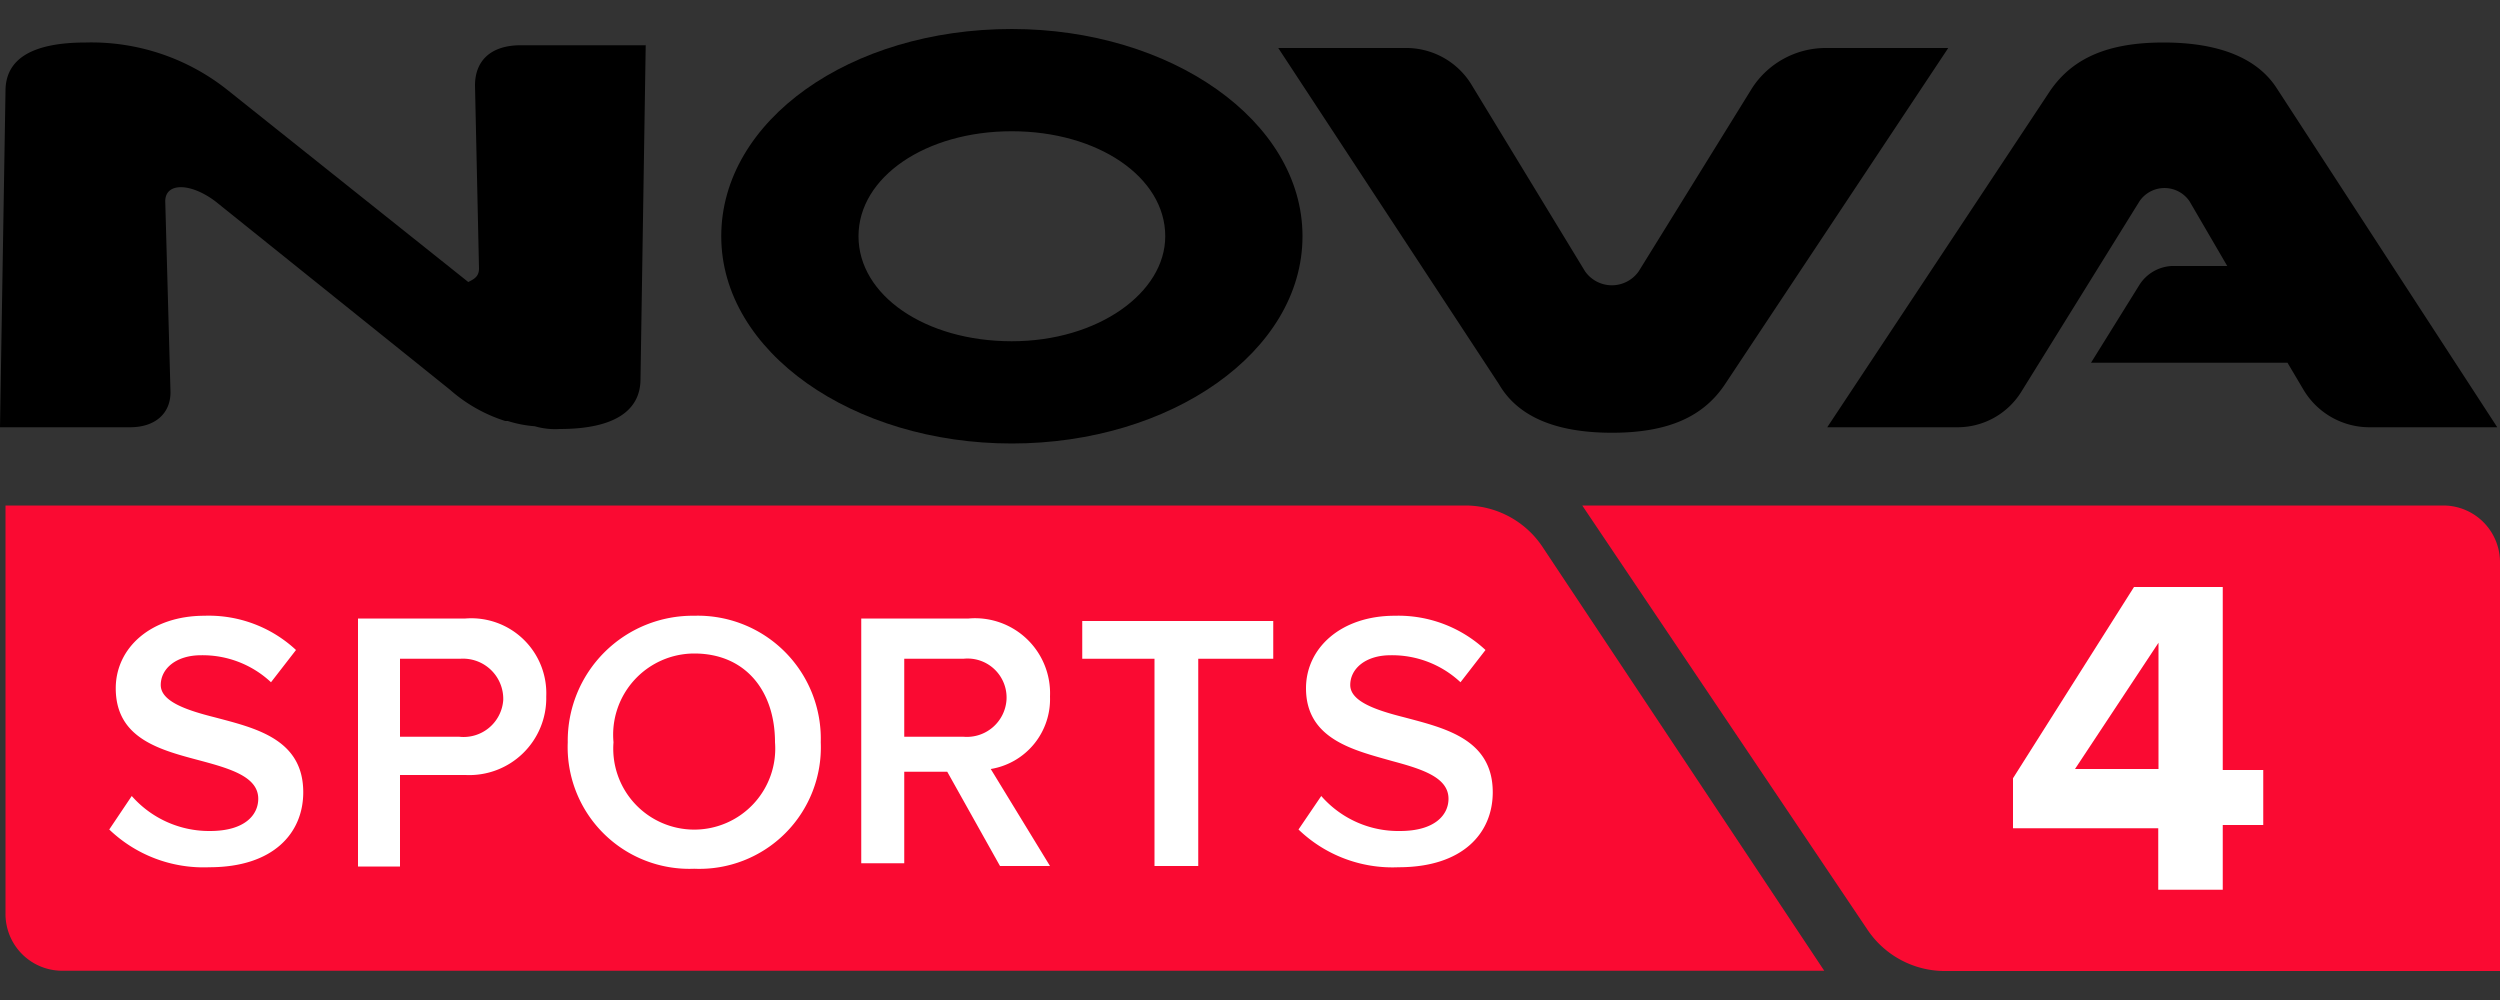 <?xml version="1.0" encoding="iso-8859-1"?>
<svg xmlns="http://www.w3.org/2000/svg" width="100" height="40" viewBox="0 0 100 40"><rect x="0" y="0" width="100" height="40" fill="#333333" stroke="none"/><defs><style>.cls-1{fill:#fa0a32;}.cls-2{fill:#fff;}</style></defs><g id="nova4"><path class="cls-1" d="M63.29,20.22H97.74A2.27,2.27,0,0,1,100,22.48V38.84H77.72a3.73,3.73,0,0,1-3-1.62Z"/><path class="cls-1" d="M.11,20.22H58.67a3.72,3.72,0,0,1,3,1.61l11.3,17H2.48A2.27,2.27,0,0,1,.22,36.58V20.22Z"/><path class="cls-2" d="M5.27,31.84a4.12,4.12,0,0,0,3.13,1.4c1.4,0,1.93-.65,1.93-1.29,0-.86-1.07-1.19-2.26-1.51-1.61-.43-3.44-.86-3.44-2.91,0-1.61,1.4-2.9,3.55-2.9A5.12,5.12,0,0,1,11.84,26l-1,1.29a4,4,0,0,0-2.8-1.08c-1,0-1.61.54-1.61,1.19s1,1,2.15,1.29c1.62.43,3.55.86,3.55,3,0,1.62-1.18,3-3.76,3a5.45,5.45,0,0,1-4-1.51Z"/><path class="cls-2" d="M14.32,24.74h4.3a3,3,0,0,1,3.23,3.12A3.08,3.08,0,0,1,18.62,31H16v3.66H14.32Zm4.09,1.61H16v3.12h2.37A1.59,1.59,0,0,0,20.13,28,1.61,1.61,0,0,0,18.41,26.35Z"/><path class="cls-2" d="M27.77,24.63a4.92,4.92,0,0,1,5.06,5.06,4.86,4.86,0,0,1-5.06,5.06,4.87,4.87,0,0,1-5.06-5.06A5,5,0,0,1,27.77,24.63Zm0,1.51a3.25,3.25,0,0,0-3.23,3.55,3.24,3.24,0,1,0,6.46,0C31,27.64,29.82,26.14,27.77,26.14Z"/><path class="cls-2" d="M37.89,30.87H36.17v3.66H34.45V24.74h4.3A3,3,0,0,1,42,27.86a2.83,2.83,0,0,1-2.37,2.9L42,34.64H40Zm.65-4.52H36.17v3.12h2.37A1.59,1.59,0,0,0,40.26,28,1.56,1.56,0,0,0,38.54,26.35Z"/><path class="cls-2" d="M46.29,26.35h-3V24.84h7.64v1.51h-3v8.29H46.18V26.35Z"/><path class="cls-2" d="M52.85,31.84A4.09,4.09,0,0,0,56,33.24c1.4,0,1.94-.65,1.94-1.29,0-.86-1.07-1.19-2.26-1.51-1.51-.43-3.44-.86-3.44-2.91,0-1.61,1.4-2.9,3.55-2.9A5.12,5.12,0,0,1,59.42,26l-1,1.29a4,4,0,0,0-2.8-1.08c-1,0-1.61.54-1.61,1.19s1,1,2.15,1.29c1.61.43,3.55.86,3.55,3,0,1.62-1.18,3-3.77,3a5.42,5.42,0,0,1-4-1.51Z"/><path d="M40.47,1.16C34,1.16,28.85,4.82,28.85,9.45s5.27,8.29,11.62,8.29S52.1,14.08,52.1,9.45,46.82,1.16,40.47,1.16m6.14,8.29c0,2.26-2.69,4.2-6.14,4.2s-6.13-1.83-6.13-4.2,2.69-4.2,6.13-4.2,6.14,1.83,6.14,4.2"/><path d="M25.83,1.7l-.21,13.46c0,1.29-1.08,2-3.23,2a2.93,2.93,0,0,1-1-.11,4.72,4.72,0,0,1-1.08-.21h-.1A6.15,6.15,0,0,1,18,15.59L8.61,8.05c-1-.75-2-.75-2,0l.21,7.64c0,.87-.64,1.4-1.61,1.4H0L.22,3.64C.22,2.35,1.29,1.7,3.44,1.7A8.74,8.74,0,0,1,9.15,3.64l9.58,7.64c.22-.11.43-.21.43-.54L19,3.42c0-1,.64-1.61,1.83-1.61h5Z"/><path d="M77.93,1.92,69,15.37c-.86,1.29-2.26,1.94-4.52,1.94s-3.77-.65-4.52-1.94L51.13,1.92h5.06a3.06,3.06,0,0,1,2.69,1.5l4.52,7.43a1.31,1.31,0,0,0,2.15,0l4.53-7.32A3.51,3.51,0,0,1,73,1.92ZM91.07,3.53c-.76-1.18-2.26-1.83-4.53-1.83S82.88,2.35,82,3.64L73.09,17.09h5.17a3,3,0,0,0,2.58-1.4l4.74-7.64a1.21,1.21,0,0,1,2,0l1.51,2.59H86.87a1.63,1.63,0,0,0-1.29.75l-1.94,3.12H91.5l.64,1.08a3.07,3.07,0,0,0,2.69,1.5h5.06Z"/><path class="cls-2" d="M86.33,33.13H80.52v-2l4.84-7.65h3.55v7.32h1.62V33H88.91v2.59H86.33ZM83,30.76h3.34V25.71Z"/></g></svg>